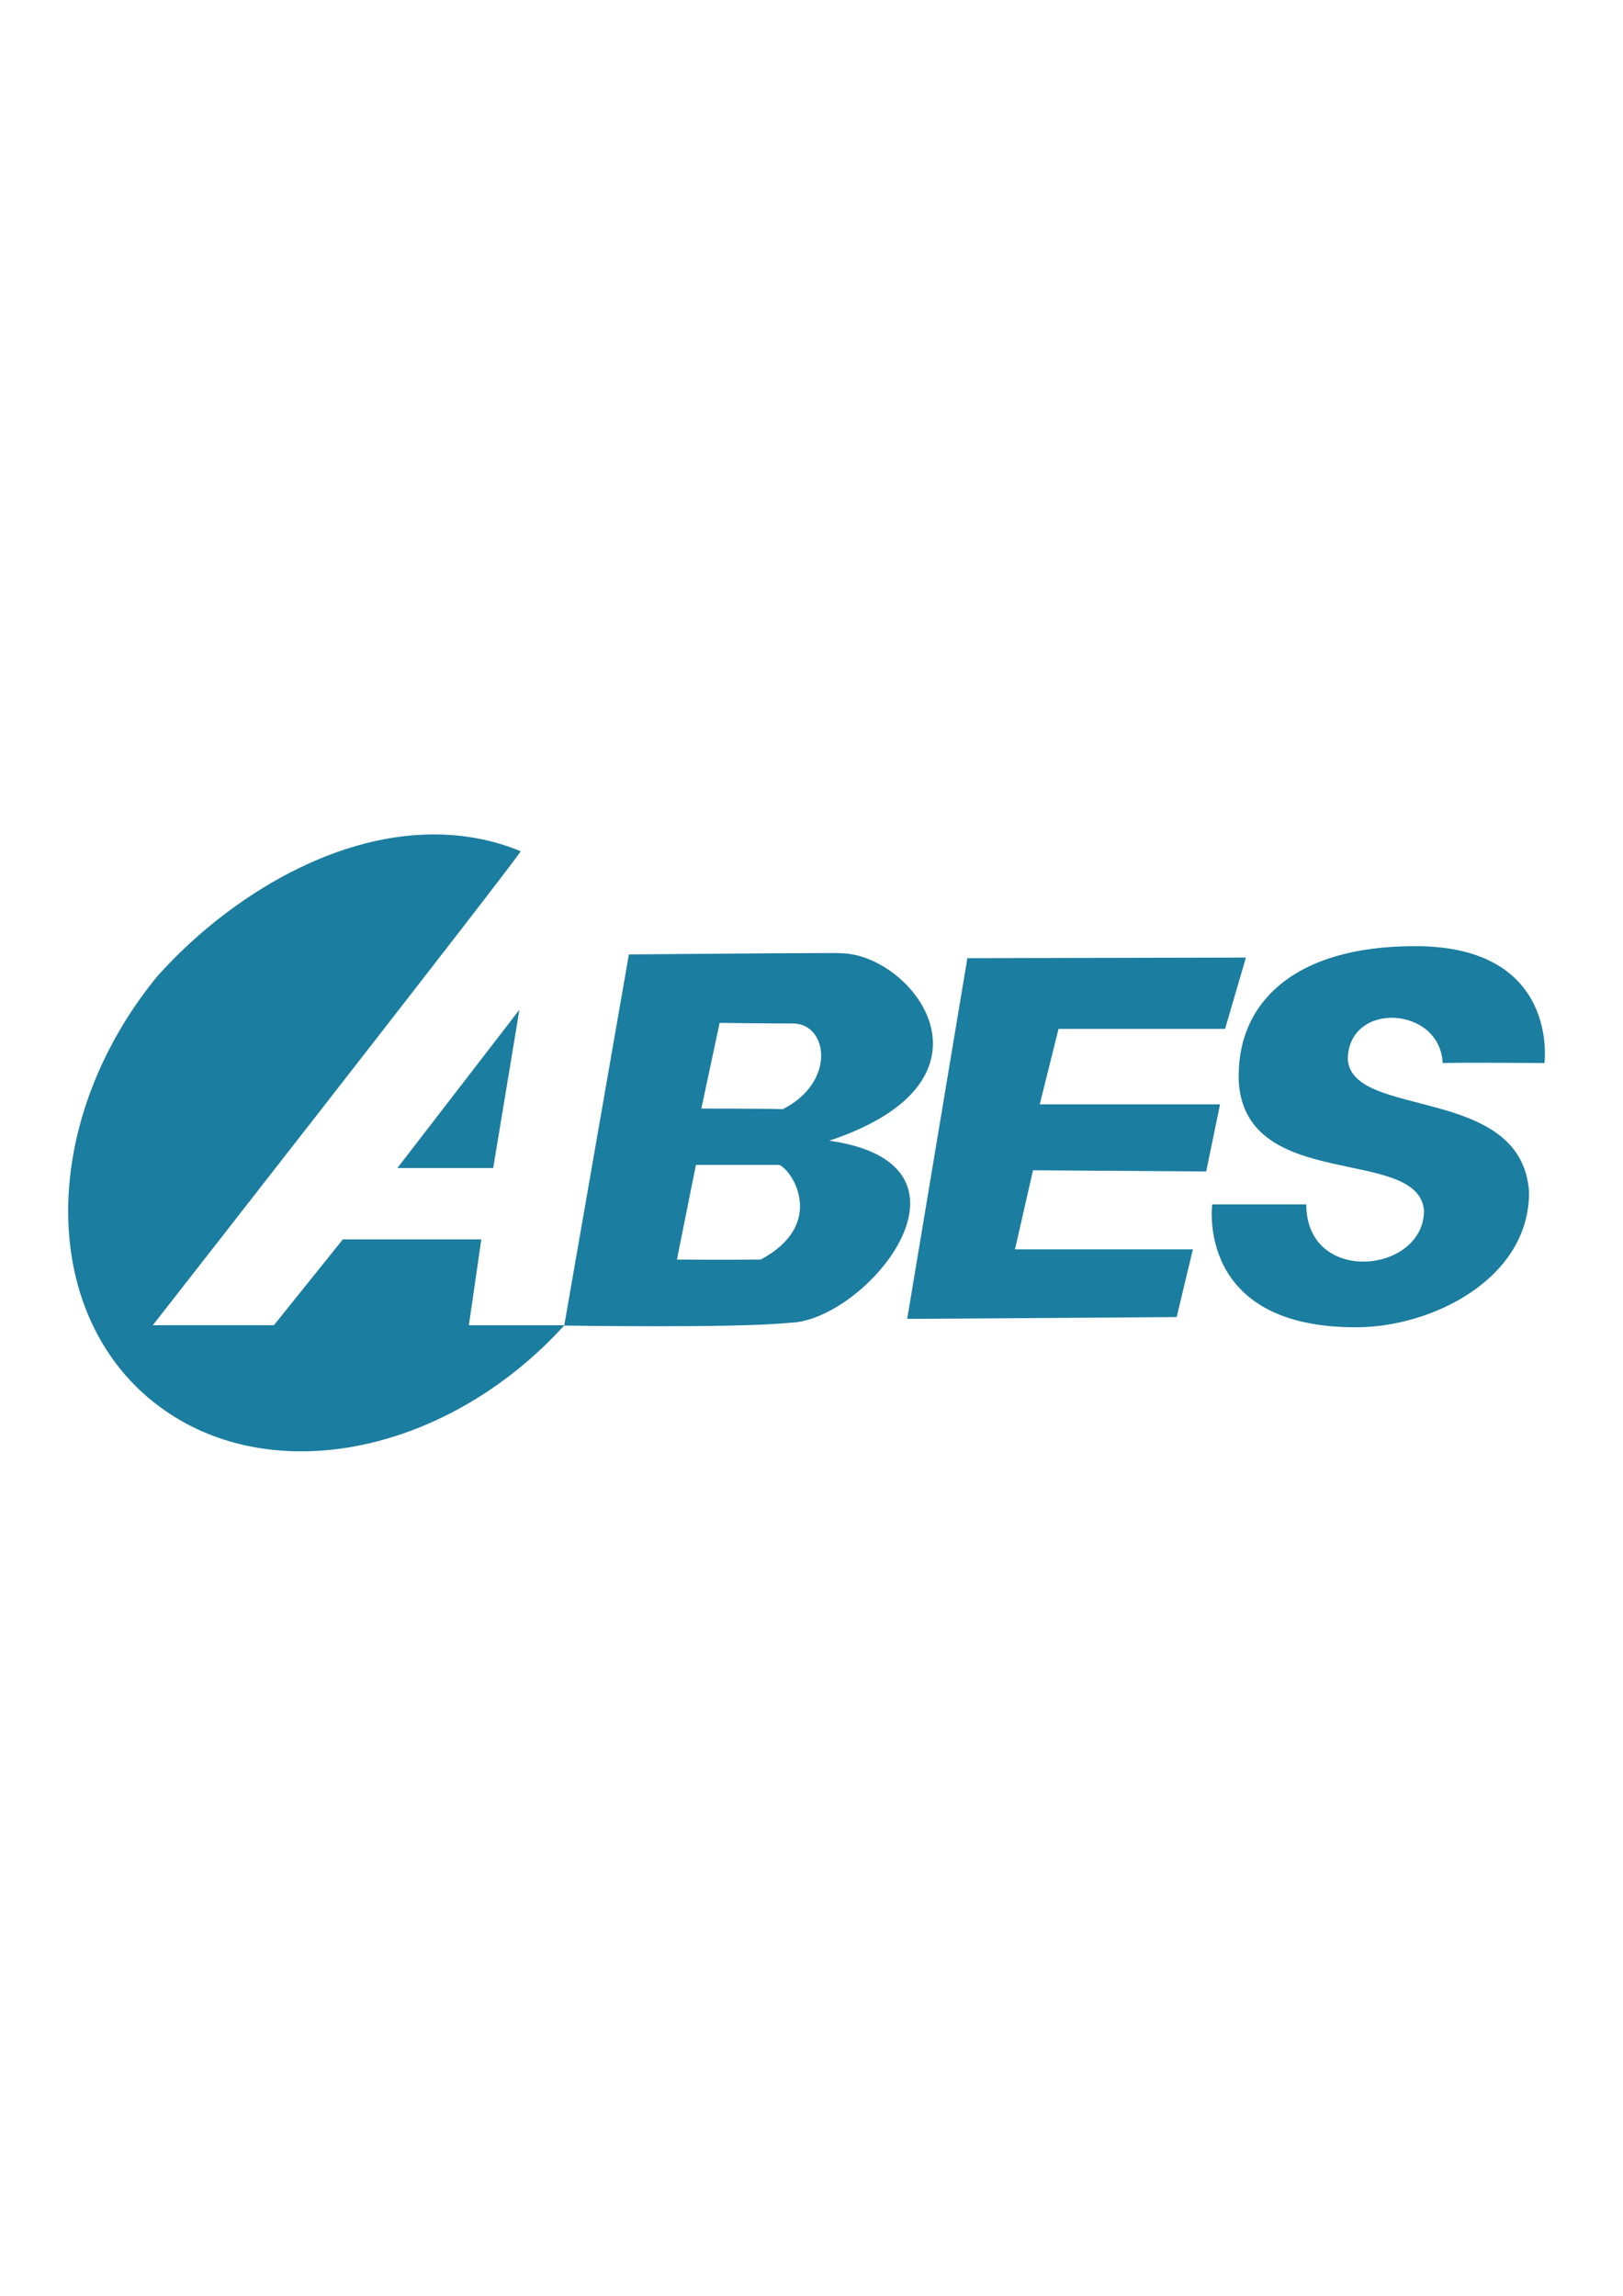 <?xml version="1.0" encoding="utf-8"?>
<!-- Generator: Adobe Illustrator 26.0.3, SVG Export Plug-In . SVG Version: 6.00 Build 0)  -->
<svg version="1.1" id="Vrstva_1" xmlns="http://www.w3.org/2000/svg" xmlns:xlink="http://www.w3.org/1999/xlink" x="0px" y="0px"
	 viewBox="0 0 595.28 841.89" style="enable-background:new 0 0 595.28 841.89;" xml:space="preserve">
<style type="text/css">
	.st0{fill:#1B7D9F;}
</style>
<g>
	<path class="st0" d="M305.69,349.49c-16.96,0-75.03,0.51-75.03,0.51l-23.71,136.09c0,0,63.8,1.03,82.72-1.03
		c27.73-0.52,75.61-58.03,14.49-66.76c66.77-22.26,30.53-68.15,4.55-68.73C308.7,349.58,307.17,349.48,305.69,349.49 M257.24,406.52
		l6.7-31.42c0,0,16.27,0.22,27.26,0.22c12.55,0.44,15.41,21.53-4.07,31.42C280.09,406.52,257.24,406.52,257.24,406.52
		 M248.28,461.89l6.97-34.72h30.54c4.94,1.98,17.4,21.75-6.75,34.72c-5.51,0.05-10.77,0.07-15.33,0.07
		C254.6,461.96,248.28,461.89,248.28,461.89"/>
</g>
<polygon class="st0" points="354.81,351.37 456.97,351.15 449.33,377.3 388.25,377.3 381.35,404.98 447.48,404.98 442.4,429.59 
	378.88,429.15 372.27,458.16 437.52,458.16 431.57,482.99 332.74,483.65 "/>
<g>
	<path class="st0" d="M519.16,346.97h-0.4c-44.39,0-65.69,21.09-64.39,50.1c2.99,40.21,65.8,23.07,67.92,46.8
		c0.11,23.07-43.15,27.69-43.18-2.2h-34.49c0,0-6.2,45.27,52.89,45.05c27.68,0,63.66-17.8,63.3-49.88
		c-2.93-39.12-64.88-26.37-66.47-48.34c0.19-21.54,33.9-19.56,34.78,1.32c6.36-0.22,37.35,0,37.35,0S572.11,346.97,519.16,346.97
		L519.16,346.97z"/>
	<path class="st0" d="M171.97,485.97l4.56-31.47h-50.78l-25.29,31.47H56.04c0,0,135.58-173.33,134.91-173.81
		c-10.26-4.28-21.09-6.17-31.9-6.17c-38.22,0-76.71,24.36-101.45,52.13c-17.04,20.84-27.45,44.47-31.11,67.52
		c-5.36,33.75,3.73,66.23,27.74,86.8c2.04,1.75,4.16,3.34,6.33,4.85c19.08,13.28,43,17.49,67.43,13.47
		c22.98-3.79,46.38-14.87,66.57-32.55c1.72-1.51,3.42-3.06,5.09-4.66c0.94-0.93,1.96-1.92,2.94-2.9c1.5-1.52,2.98-3.08,4.43-4.67
		H171.97z"/>
</g>
<polygon class="st0" points="180.89,428.33 190.51,370.27 145.75,428.33 "/>
</svg>
